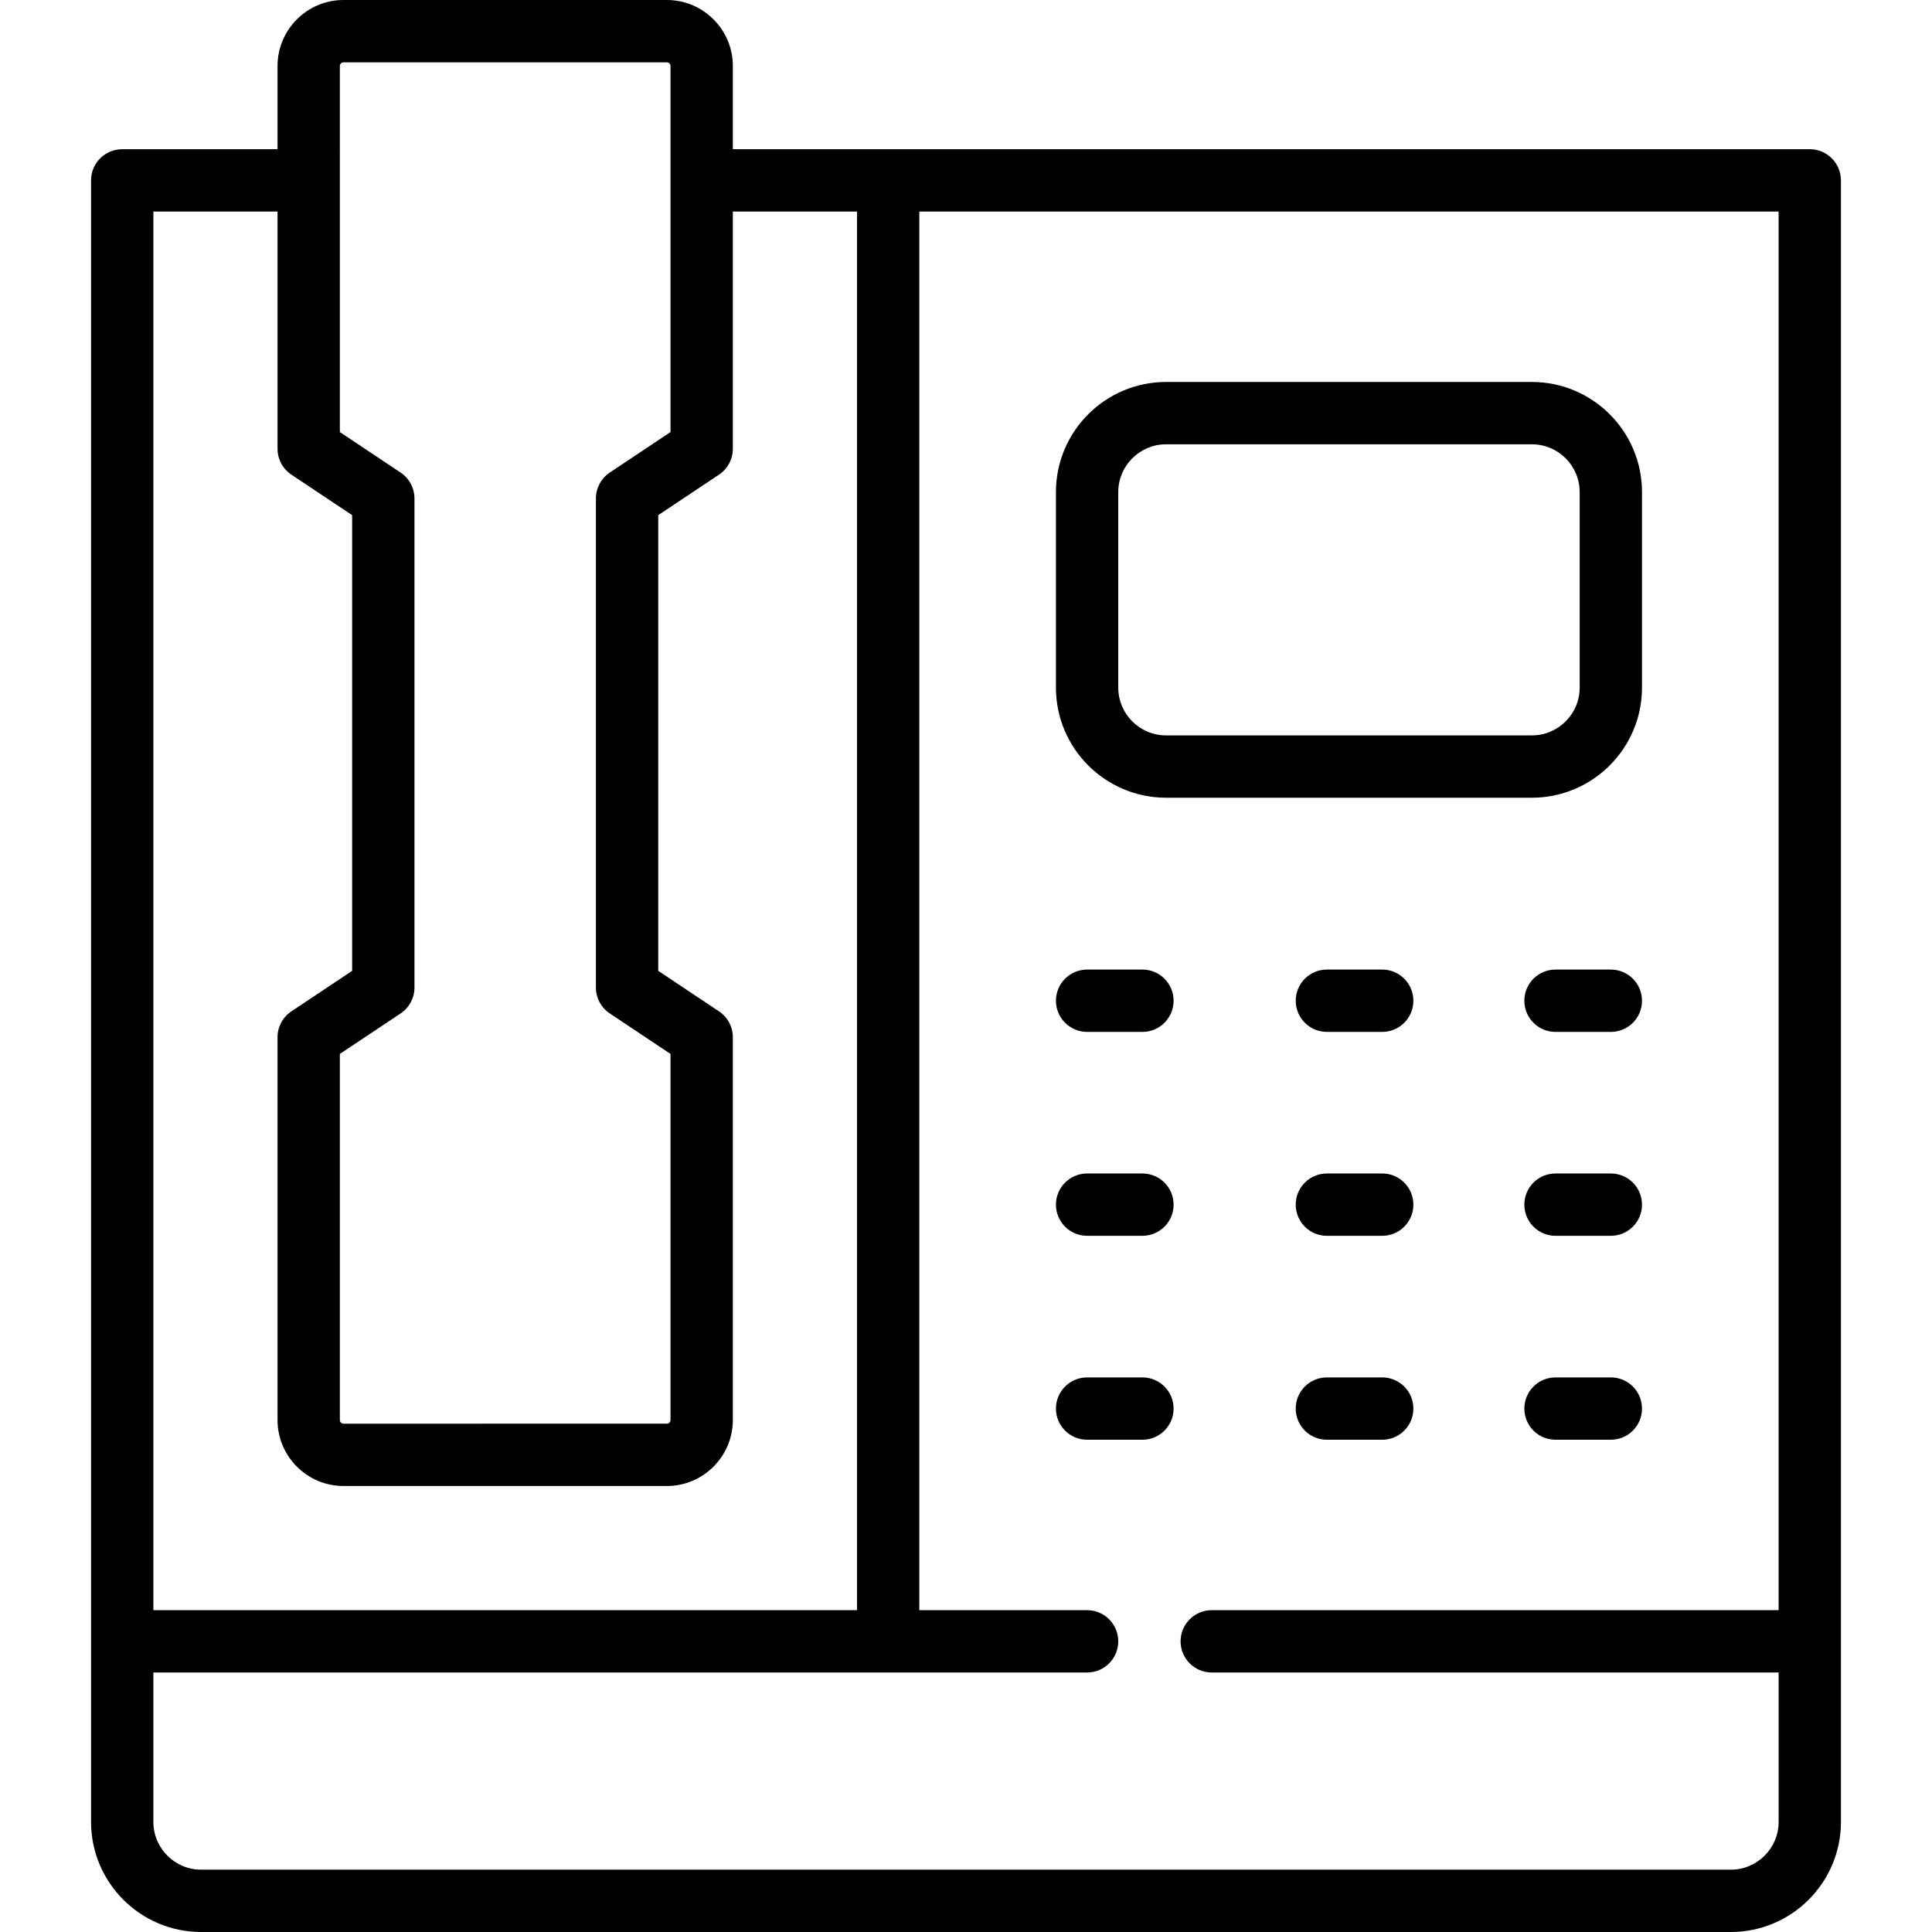 <?xml version="1.0" encoding="iso-8859-1"?>
<!-- Uploaded to: SVG Repo, www.svgrepo.com, Generator: SVG Repo Mixer Tools -->
<!DOCTYPE svg PUBLIC "-//W3C//DTD SVG 1.1//EN" "http://www.w3.org/Graphics/SVG/1.1/DTD/svg11.dtd">
<svg fill="#000000" height="800px" width="800px" version="1.1" id="Capa_1" xmlns="http://www.w3.org/2000/svg" xmlns:xlink="http://www.w3.org/1999/xlink" 
	 viewBox="0 0 465 465" xml:space="preserve">
<g>
	<path d="M274.966,331.52h-13.318c-4.143,0-7.5,3.358-7.5,7.5s3.357,7.5,7.5,7.5h13.318c4.143,0,7.5-3.358,7.5-7.5
		S279.108,331.52,274.966,331.52z"/>
	<path d="M387.701,331.52h-13.318c-4.143,0-7.5,3.358-7.5,7.5s3.357,7.5,7.5,7.5h13.318c4.143,0,7.5-3.358,7.5-7.5
		S391.844,331.52,387.701,331.52z"/>
	<path d="M332.676,331.52h-13.318c-4.143,0-7.5,3.358-7.5,7.5s3.357,7.5,7.5,7.5h13.318c4.143,0,7.5-3.358,7.5-7.5
		S336.818,331.52,332.676,331.52z"/>
	<path d="M274.966,282.439h-13.318c-4.143,0-7.5,3.358-7.5,7.5s3.357,7.5,7.5,7.5h13.318c4.143,0,7.5-3.358,7.5-7.5
		S279.108,282.439,274.966,282.439z"/>
	<path d="M387.701,282.439h-13.318c-4.143,0-7.5,3.358-7.5,7.5s3.357,7.5,7.5,7.5h13.318c4.143,0,7.5-3.358,7.5-7.5
		S391.844,282.439,387.701,282.439z"/>
	<path d="M332.676,282.439h-13.318c-4.143,0-7.5,3.358-7.5,7.5s3.357,7.5,7.5,7.5h13.318c4.143,0,7.5-3.358,7.5-7.5
		S336.818,282.439,332.676,282.439z"/>
	<path d="M274.966,233.36h-13.318c-4.143,0-7.5,3.358-7.5,7.5s3.357,7.5,7.5,7.5h13.318c4.143,0,7.5-3.358,7.5-7.5
		S279.108,233.36,274.966,233.36z"/>
	<path d="M387.701,233.36h-13.318c-4.143,0-7.5,3.358-7.5,7.5s3.357,7.5,7.5,7.5h13.318c4.143,0,7.5-3.358,7.5-7.5
		S391.844,233.36,387.701,233.36z"/>
	<path d="M332.676,233.36h-13.318c-4.143,0-7.5,3.358-7.5,7.5s3.357,7.5,7.5,7.5h13.318c4.143,0,7.5-3.358,7.5-7.5
		S336.818,233.36,332.676,233.36z"/>
	<path d="M435.584,35.912H176.382V15.879c0-8.756-7.124-15.879-15.88-15.879H82.678c-8.756,0-15.879,7.124-15.879,15.879v20.033
		H29.416c-4.143,0-7.5,3.358-7.5,7.5V438.5c0,14.612,11.888,26.5,26.5,26.5h368.168c14.612,0,26.5-11.888,26.5-26.5V43.412
		C443.084,39.27,439.727,35.912,435.584,35.912z M81.799,15.879c0-0.485,0.395-0.879,0.879-0.879h77.824
		c0.485,0,0.88,0.395,0.88,0.879v27.513c0,0.006-0.001,0.013-0.001,0.019s0.001,0.013,0.001,0.019v60.56l-14.616,9.744
		c-2.087,1.391-3.34,3.732-3.34,6.24v117.707c0,2.508,1.253,4.849,3.34,6.24l14.616,9.744v88.112c0,0.485-0.395,0.879-0.88,0.879
		H82.678c-0.484,0-0.879-0.395-0.879-0.879v-88.112l14.616-9.744c2.087-1.391,3.34-3.732,3.34-6.24V119.976
		c0-2.508-1.253-4.849-3.34-6.24l-14.616-9.744V15.879z M66.799,50.912v57.093c0,2.508,1.253,4.85,3.34,6.24l14.616,9.744v109.68
		l-14.616,9.744c-2.087,1.391-3.34,3.732-3.34,6.24v92.125c0,8.756,7.123,15.879,15.879,15.879h77.824
		c8.756,0,15.88-7.124,15.88-15.879v-92.125c0-2.508-1.253-4.849-3.34-6.24l-14.616-9.744v-109.68l14.616-9.744
		c2.087-1.391,3.34-3.732,3.34-6.24V50.912h29.883v336.629H36.916V50.912H66.799z M416.584,450H48.416
		c-6.341,0-11.5-5.159-11.5-11.5v-35.959h224.731c4.143,0,7.5-3.358,7.5-7.5s-3.357-7.5-7.5-7.5h-40.383V50.912h206.819v336.629
		H291.647c-4.143,0-7.5,3.358-7.5,7.5s3.357,7.5,7.5,7.5h136.437V438.5C428.084,444.841,422.925,450,416.584,450z"/>
	<path d="M280.647,191.996h88.054c14.612,0,26.5-11.888,26.5-26.5v-47.062c0-14.612-11.888-26.5-26.5-26.5h-88.054
		c-14.612,0-26.5,11.888-26.5,26.5v47.062C254.147,180.108,266.035,191.996,280.647,191.996z M269.147,118.434
		c0-6.341,5.159-11.5,11.5-11.5h88.054c6.341,0,11.5,5.159,11.5,11.5v47.062c0,6.341-5.159,11.5-11.5,11.5h-88.054
		c-6.341,0-11.5-5.159-11.5-11.5V118.434z"/>
</g>
</svg>